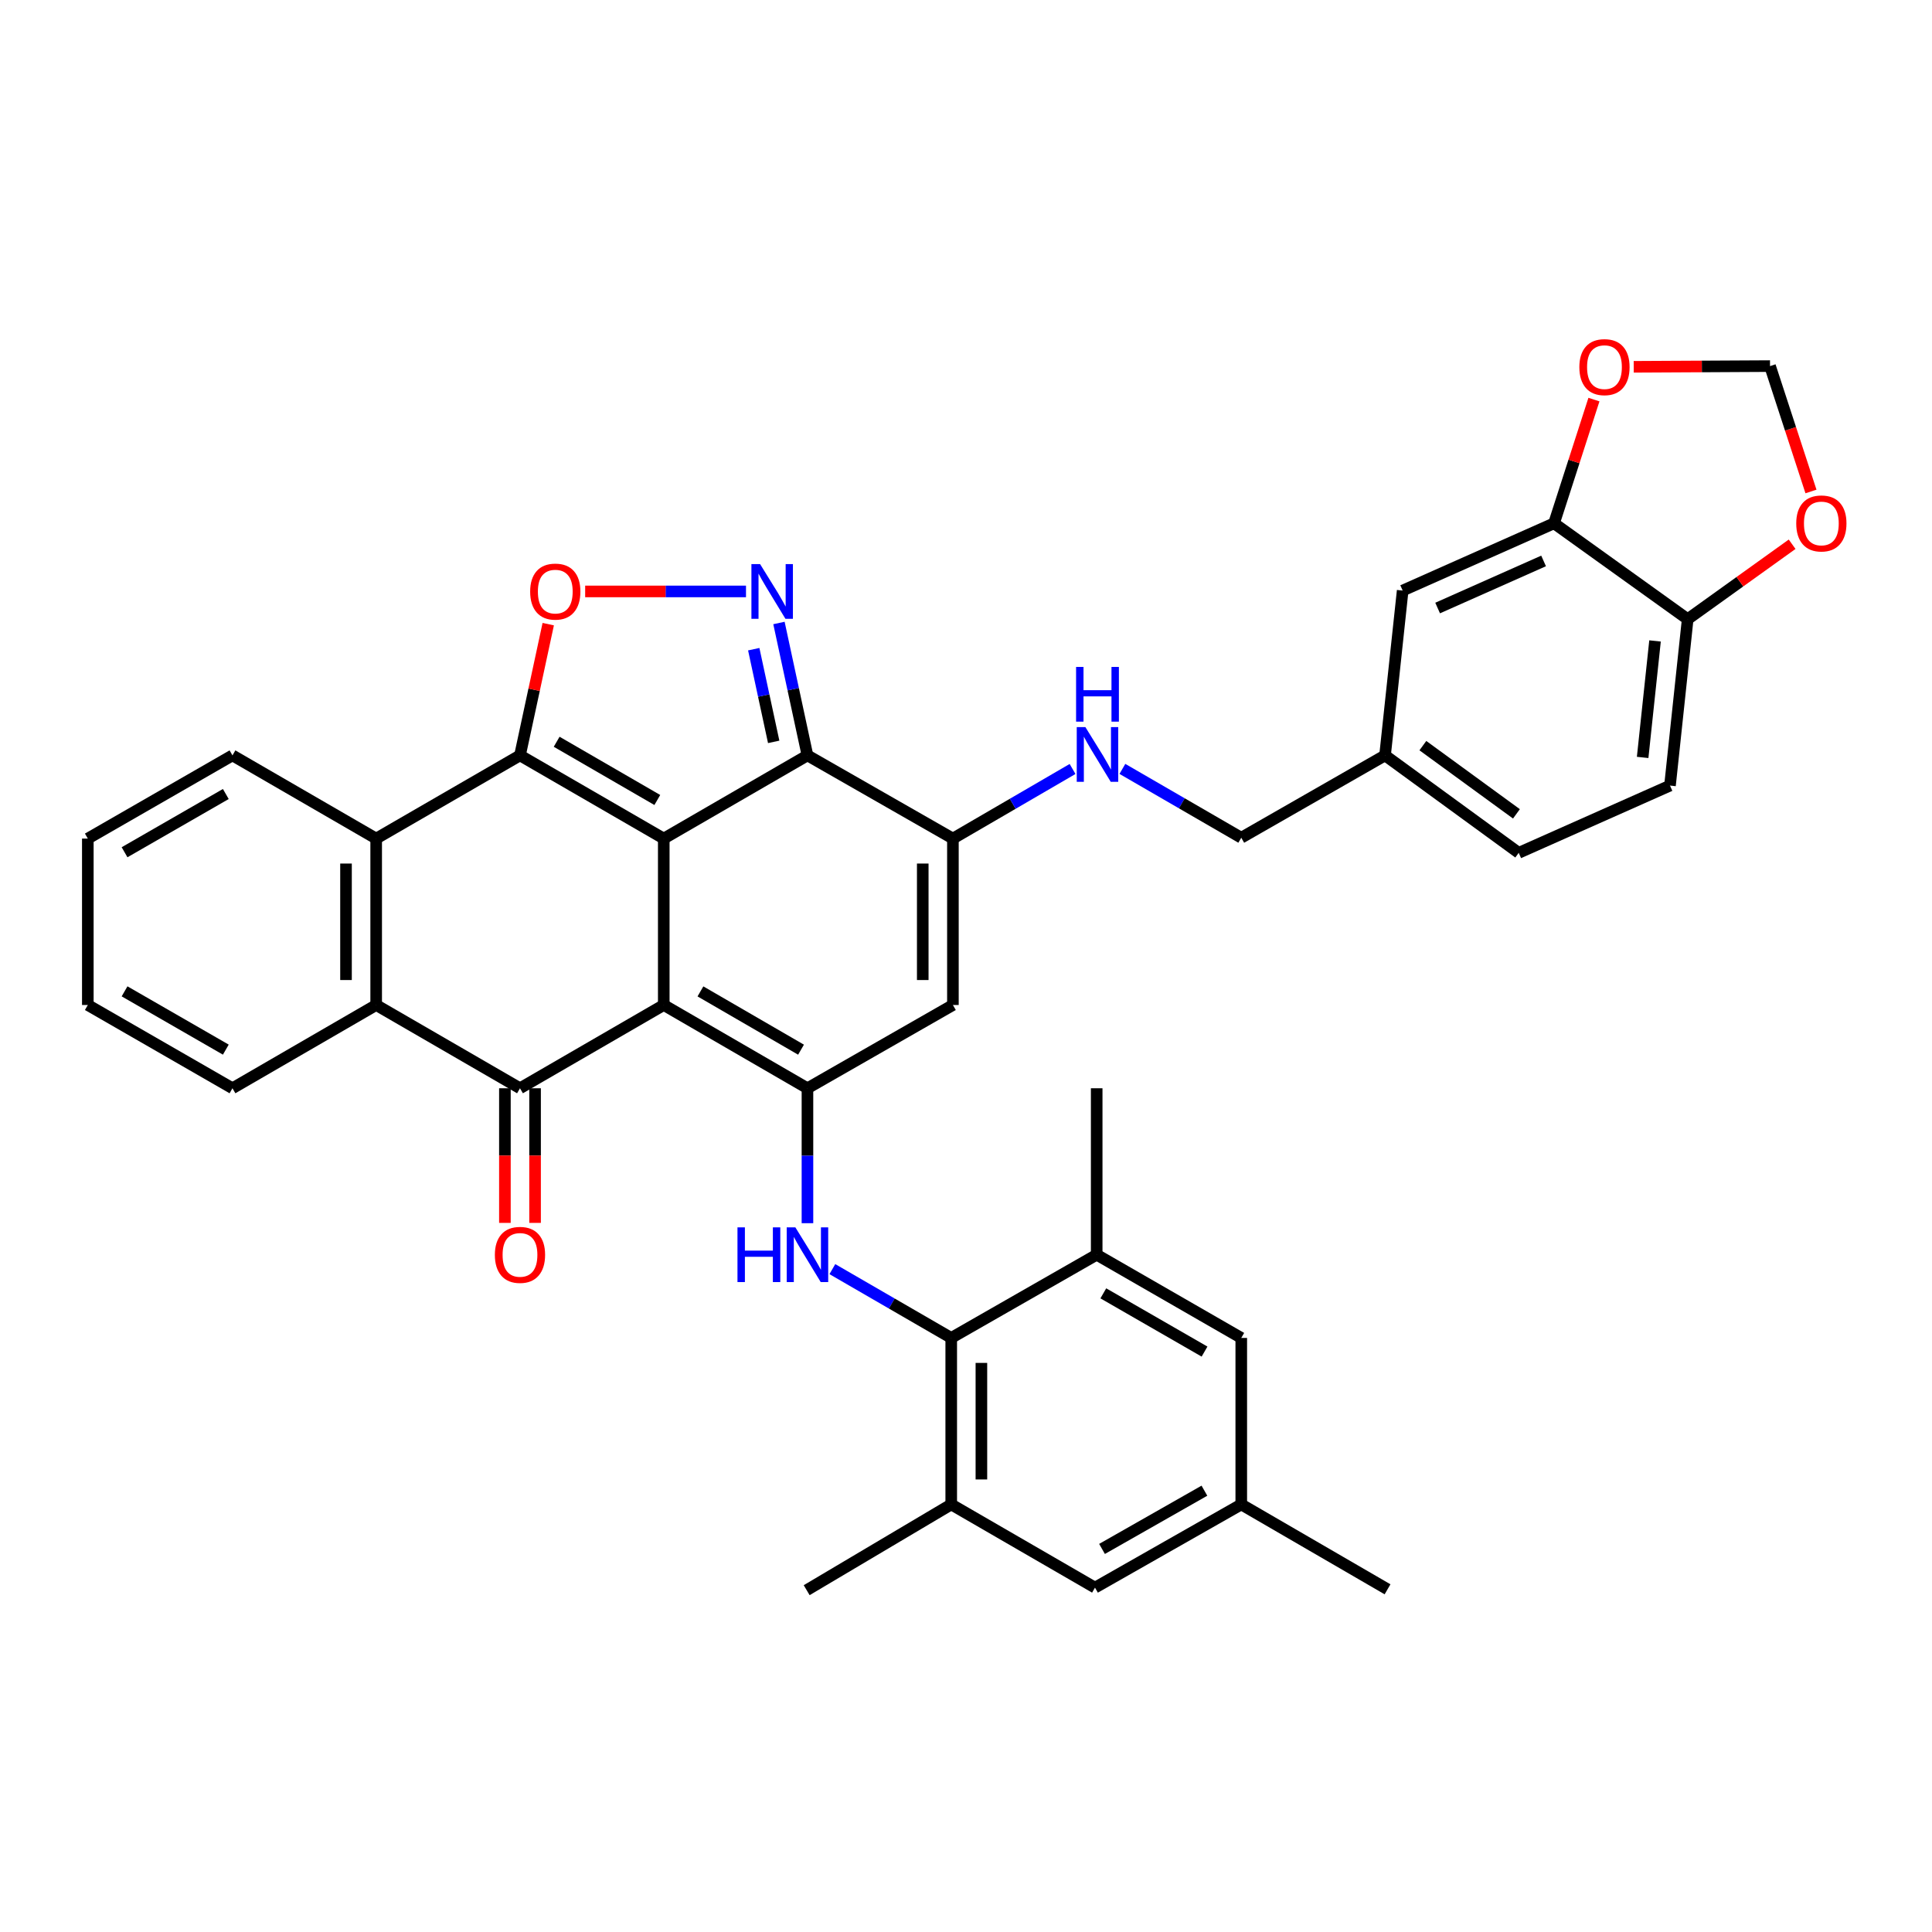 <?xml version='1.0' encoding='iso-8859-1'?>
<svg version='1.1' baseProfile='full'
              xmlns='http://www.w3.org/2000/svg'
                      xmlns:rdkit='http://www.rdkit.org/xml'
                      xmlns:xlink='http://www.w3.org/1999/xlink'
                  xml:space='preserve'
width='1000px' height='1000px' viewBox='0 0 1000 1000'>
<!-- END OF HEADER -->
<rect style='opacity:1.0;fill:#FFFFFF;stroke:none' width='1000' height='1000' x='0' y='0'> </rect>
<path class='bond-0' d='M 343.563,434.049 L 343.563,520.186' style='fill:none;fill-rule:evenodd;stroke:#000000;stroke-width:6px;stroke-linecap:butt;stroke-linejoin:miter;stroke-opacity:1' />
<path class='bond-1' d='M 343.563,434.049 L 269.144,390.986' style='fill:none;fill-rule:evenodd;stroke:#000000;stroke-width:6px;stroke-linecap:butt;stroke-linejoin:miter;stroke-opacity:1' />
<path class='bond-1' d='M 340.22,414.077 L 288.127,383.932' style='fill:none;fill-rule:evenodd;stroke:#000000;stroke-width:6px;stroke-linecap:butt;stroke-linejoin:miter;stroke-opacity:1' />
<path class='bond-2' d='M 343.563,434.049 L 417.938,390.986' style='fill:none;fill-rule:evenodd;stroke:#000000;stroke-width:6px;stroke-linecap:butt;stroke-linejoin:miter;stroke-opacity:1' />
<path class='bond-3' d='M 343.563,520.186 L 417.938,563.285' style='fill:none;fill-rule:evenodd;stroke:#000000;stroke-width:6px;stroke-linecap:butt;stroke-linejoin:miter;stroke-opacity:1' />
<path class='bond-3' d='M 362.547,513.143 L 414.61,543.312' style='fill:none;fill-rule:evenodd;stroke:#000000;stroke-width:6px;stroke-linecap:butt;stroke-linejoin:miter;stroke-opacity:1' />
<path class='bond-4' d='M 343.563,520.186 L 269.144,563.285' style='fill:none;fill-rule:evenodd;stroke:#000000;stroke-width:6px;stroke-linecap:butt;stroke-linejoin:miter;stroke-opacity:1' />
<path class='bond-6' d='M 269.144,390.986 L 276.455,357.02' style='fill:none;fill-rule:evenodd;stroke:#000000;stroke-width:6px;stroke-linecap:butt;stroke-linejoin:miter;stroke-opacity:1' />
<path class='bond-6' d='M 276.455,357.02 L 283.767,323.054' style='fill:none;fill-rule:evenodd;stroke:#FF0000;stroke-width:6px;stroke-linecap:butt;stroke-linejoin:miter;stroke-opacity:1' />
<path class='bond-10' d='M 269.144,390.986 L 194.708,434.049' style='fill:none;fill-rule:evenodd;stroke:#000000;stroke-width:6px;stroke-linecap:butt;stroke-linejoin:miter;stroke-opacity:1' />
<path class='bond-5' d='M 417.938,390.986 L 410.563,356.72' style='fill:none;fill-rule:evenodd;stroke:#000000;stroke-width:6px;stroke-linecap:butt;stroke-linejoin:miter;stroke-opacity:1' />
<path class='bond-5' d='M 410.563,356.72 L 403.187,322.454' style='fill:none;fill-rule:evenodd;stroke:#0000FF;stroke-width:6px;stroke-linecap:butt;stroke-linejoin:miter;stroke-opacity:1' />
<path class='bond-5' d='M 400.463,383.991 L 395.3,360.005' style='fill:none;fill-rule:evenodd;stroke:#000000;stroke-width:6px;stroke-linecap:butt;stroke-linejoin:miter;stroke-opacity:1' />
<path class='bond-5' d='M 395.3,360.005 L 390.137,336.019' style='fill:none;fill-rule:evenodd;stroke:#0000FF;stroke-width:6px;stroke-linecap:butt;stroke-linejoin:miter;stroke-opacity:1' />
<path class='bond-7' d='M 417.938,390.986 L 493.225,434.049' style='fill:none;fill-rule:evenodd;stroke:#000000;stroke-width:6px;stroke-linecap:butt;stroke-linejoin:miter;stroke-opacity:1' />
<path class='bond-9' d='M 417.938,563.285 L 417.938,598.205' style='fill:none;fill-rule:evenodd;stroke:#000000;stroke-width:6px;stroke-linecap:butt;stroke-linejoin:miter;stroke-opacity:1' />
<path class='bond-9' d='M 417.938,598.205 L 417.938,633.125' style='fill:none;fill-rule:evenodd;stroke:#0000FF;stroke-width:6px;stroke-linecap:butt;stroke-linejoin:miter;stroke-opacity:1' />
<path class='bond-38' d='M 417.938,563.285 L 493.225,520.186' style='fill:none;fill-rule:evenodd;stroke:#000000;stroke-width:6px;stroke-linecap:butt;stroke-linejoin:miter;stroke-opacity:1' />
<path class='bond-17' d='M 261.338,563.285 L 261.338,598.125' style='fill:none;fill-rule:evenodd;stroke:#000000;stroke-width:6px;stroke-linecap:butt;stroke-linejoin:miter;stroke-opacity:1' />
<path class='bond-17' d='M 261.338,598.125 L 261.338,632.965' style='fill:none;fill-rule:evenodd;stroke:#FF0000;stroke-width:6px;stroke-linecap:butt;stroke-linejoin:miter;stroke-opacity:1' />
<path class='bond-17' d='M 276.951,563.285 L 276.951,598.125' style='fill:none;fill-rule:evenodd;stroke:#000000;stroke-width:6px;stroke-linecap:butt;stroke-linejoin:miter;stroke-opacity:1' />
<path class='bond-17' d='M 276.951,598.125 L 276.951,632.965' style='fill:none;fill-rule:evenodd;stroke:#FF0000;stroke-width:6px;stroke-linecap:butt;stroke-linejoin:miter;stroke-opacity:1' />
<path class='bond-39' d='M 269.144,563.285 L 194.708,520.186' style='fill:none;fill-rule:evenodd;stroke:#000000;stroke-width:6px;stroke-linecap:butt;stroke-linejoin:miter;stroke-opacity:1' />
<path class='bond-37' d='M 386.126,306.124 L 344.502,306.124' style='fill:none;fill-rule:evenodd;stroke:#0000FF;stroke-width:6px;stroke-linecap:butt;stroke-linejoin:miter;stroke-opacity:1' />
<path class='bond-37' d='M 344.502,306.124 L 302.879,306.124' style='fill:none;fill-rule:evenodd;stroke:#FF0000;stroke-width:6px;stroke-linecap:butt;stroke-linejoin:miter;stroke-opacity:1' />
<path class='bond-8' d='M 493.225,434.049 L 493.225,520.186' style='fill:none;fill-rule:evenodd;stroke:#000000;stroke-width:6px;stroke-linecap:butt;stroke-linejoin:miter;stroke-opacity:1' />
<path class='bond-8' d='M 477.612,446.97 L 477.612,507.266' style='fill:none;fill-rule:evenodd;stroke:#000000;stroke-width:6px;stroke-linecap:butt;stroke-linejoin:miter;stroke-opacity:1' />
<path class='bond-15' d='M 493.225,434.049 L 524.19,416.037' style='fill:none;fill-rule:evenodd;stroke:#000000;stroke-width:6px;stroke-linecap:butt;stroke-linejoin:miter;stroke-opacity:1' />
<path class='bond-15' d='M 524.19,416.037 L 555.155,398.024' style='fill:none;fill-rule:evenodd;stroke:#0000FF;stroke-width:6px;stroke-linecap:butt;stroke-linejoin:miter;stroke-opacity:1' />
<path class='bond-12' d='M 430.828,656.899 L 461.593,674.705' style='fill:none;fill-rule:evenodd;stroke:#0000FF;stroke-width:6px;stroke-linecap:butt;stroke-linejoin:miter;stroke-opacity:1' />
<path class='bond-12' d='M 461.593,674.705 L 492.357,692.511' style='fill:none;fill-rule:evenodd;stroke:#000000;stroke-width:6px;stroke-linecap:butt;stroke-linejoin:miter;stroke-opacity:1' />
<path class='bond-11' d='M 194.708,434.049 L 194.708,520.186' style='fill:none;fill-rule:evenodd;stroke:#000000;stroke-width:6px;stroke-linecap:butt;stroke-linejoin:miter;stroke-opacity:1' />
<path class='bond-11' d='M 179.096,446.97 L 179.096,507.266' style='fill:none;fill-rule:evenodd;stroke:#000000;stroke-width:6px;stroke-linecap:butt;stroke-linejoin:miter;stroke-opacity:1' />
<path class='bond-30' d='M 194.708,434.049 L 120.324,390.986' style='fill:none;fill-rule:evenodd;stroke:#000000;stroke-width:6px;stroke-linecap:butt;stroke-linejoin:miter;stroke-opacity:1' />
<path class='bond-31' d='M 194.708,520.186 L 120.324,563.285' style='fill:none;fill-rule:evenodd;stroke:#000000;stroke-width:6px;stroke-linecap:butt;stroke-linejoin:miter;stroke-opacity:1' />
<path class='bond-13' d='M 492.357,692.511 L 492.357,778.691' style='fill:none;fill-rule:evenodd;stroke:#000000;stroke-width:6px;stroke-linecap:butt;stroke-linejoin:miter;stroke-opacity:1' />
<path class='bond-13' d='M 507.97,705.438 L 507.97,765.764' style='fill:none;fill-rule:evenodd;stroke:#000000;stroke-width:6px;stroke-linecap:butt;stroke-linejoin:miter;stroke-opacity:1' />
<path class='bond-14' d='M 492.357,692.511 L 567.643,649.439' style='fill:none;fill-rule:evenodd;stroke:#000000;stroke-width:6px;stroke-linecap:butt;stroke-linejoin:miter;stroke-opacity:1' />
<path class='bond-21' d='M 492.357,778.691 L 566.767,821.755' style='fill:none;fill-rule:evenodd;stroke:#000000;stroke-width:6px;stroke-linecap:butt;stroke-linejoin:miter;stroke-opacity:1' />
<path class='bond-33' d='M 492.357,778.691 L 417.531,823.074' style='fill:none;fill-rule:evenodd;stroke:#000000;stroke-width:6px;stroke-linecap:butt;stroke-linejoin:miter;stroke-opacity:1' />
<path class='bond-22' d='M 567.643,649.439 L 642.478,692.511' style='fill:none;fill-rule:evenodd;stroke:#000000;stroke-width:6px;stroke-linecap:butt;stroke-linejoin:miter;stroke-opacity:1' />
<path class='bond-22' d='M 571.08,669.431 L 623.465,699.582' style='fill:none;fill-rule:evenodd;stroke:#000000;stroke-width:6px;stroke-linecap:butt;stroke-linejoin:miter;stroke-opacity:1' />
<path class='bond-32' d='M 567.643,649.439 L 567.643,563.285' style='fill:none;fill-rule:evenodd;stroke:#000000;stroke-width:6px;stroke-linecap:butt;stroke-linejoin:miter;stroke-opacity:1' />
<path class='bond-28' d='M 580.949,397.981 L 611.714,415.794' style='fill:none;fill-rule:evenodd;stroke:#0000FF;stroke-width:6px;stroke-linecap:butt;stroke-linejoin:miter;stroke-opacity:1' />
<path class='bond-28' d='M 611.714,415.794 L 642.478,433.607' style='fill:none;fill-rule:evenodd;stroke:#000000;stroke-width:6px;stroke-linecap:butt;stroke-linejoin:miter;stroke-opacity:1' />
<path class='bond-16' d='M 804.369,270.849 L 726.022,305.673' style='fill:none;fill-rule:evenodd;stroke:#000000;stroke-width:6px;stroke-linecap:butt;stroke-linejoin:miter;stroke-opacity:1' />
<path class='bond-16' d='M 798.958,290.339 L 744.115,314.716' style='fill:none;fill-rule:evenodd;stroke:#000000;stroke-width:6px;stroke-linecap:butt;stroke-linejoin:miter;stroke-opacity:1' />
<path class='bond-19' d='M 804.369,270.849 L 814.695,238.838' style='fill:none;fill-rule:evenodd;stroke:#000000;stroke-width:6px;stroke-linecap:butt;stroke-linejoin:miter;stroke-opacity:1' />
<path class='bond-19' d='M 814.695,238.838 L 825.021,206.827' style='fill:none;fill-rule:evenodd;stroke:#FF0000;stroke-width:6px;stroke-linecap:butt;stroke-linejoin:miter;stroke-opacity:1' />
<path class='bond-42' d='M 804.369,270.849 L 873.541,320.479' style='fill:none;fill-rule:evenodd;stroke:#000000;stroke-width:6px;stroke-linecap:butt;stroke-linejoin:miter;stroke-opacity:1' />
<path class='bond-18' d='M 873.541,320.479 L 864.381,406.615' style='fill:none;fill-rule:evenodd;stroke:#000000;stroke-width:6px;stroke-linecap:butt;stroke-linejoin:miter;stroke-opacity:1' />
<path class='bond-18' d='M 856.642,331.748 L 850.231,392.044' style='fill:none;fill-rule:evenodd;stroke:#000000;stroke-width:6px;stroke-linecap:butt;stroke-linejoin:miter;stroke-opacity:1' />
<path class='bond-20' d='M 873.541,320.479 L 900.571,301.09' style='fill:none;fill-rule:evenodd;stroke:#000000;stroke-width:6px;stroke-linecap:butt;stroke-linejoin:miter;stroke-opacity:1' />
<path class='bond-20' d='M 900.571,301.09 L 927.601,281.701' style='fill:none;fill-rule:evenodd;stroke:#FF0000;stroke-width:6px;stroke-linecap:butt;stroke-linejoin:miter;stroke-opacity:1' />
<path class='bond-23' d='M 845.61,189.863 L 880.886,189.677' style='fill:none;fill-rule:evenodd;stroke:#FF0000;stroke-width:6px;stroke-linecap:butt;stroke-linejoin:miter;stroke-opacity:1' />
<path class='bond-23' d='M 880.886,189.677 L 916.162,189.491' style='fill:none;fill-rule:evenodd;stroke:#000000;stroke-width:6px;stroke-linecap:butt;stroke-linejoin:miter;stroke-opacity:1' />
<path class='bond-43' d='M 937.354,254.389 L 926.758,221.94' style='fill:none;fill-rule:evenodd;stroke:#FF0000;stroke-width:6px;stroke-linecap:butt;stroke-linejoin:miter;stroke-opacity:1' />
<path class='bond-43' d='M 926.758,221.94 L 916.162,189.491' style='fill:none;fill-rule:evenodd;stroke:#000000;stroke-width:6px;stroke-linecap:butt;stroke-linejoin:miter;stroke-opacity:1' />
<path class='bond-41' d='M 566.767,821.755 L 642.478,778.691' style='fill:none;fill-rule:evenodd;stroke:#000000;stroke-width:6px;stroke-linecap:butt;stroke-linejoin:miter;stroke-opacity:1' />
<path class='bond-41' d='M 570.405,801.725 L 623.403,771.58' style='fill:none;fill-rule:evenodd;stroke:#000000;stroke-width:6px;stroke-linecap:butt;stroke-linejoin:miter;stroke-opacity:1' />
<path class='bond-25' d='M 642.478,692.511 L 642.478,778.691' style='fill:none;fill-rule:evenodd;stroke:#000000;stroke-width:6px;stroke-linecap:butt;stroke-linejoin:miter;stroke-opacity:1' />
<path class='bond-24' d='M 726.022,305.673 L 716.897,390.986' style='fill:none;fill-rule:evenodd;stroke:#000000;stroke-width:6px;stroke-linecap:butt;stroke-linejoin:miter;stroke-opacity:1' />
<path class='bond-34' d='M 642.478,778.691 L 718.189,822.623' style='fill:none;fill-rule:evenodd;stroke:#000000;stroke-width:6px;stroke-linecap:butt;stroke-linejoin:miter;stroke-opacity:1' />
<path class='bond-26' d='M 864.381,406.615 L 786.086,441.431' style='fill:none;fill-rule:evenodd;stroke:#000000;stroke-width:6px;stroke-linecap:butt;stroke-linejoin:miter;stroke-opacity:1' />
<path class='bond-27' d='M 716.897,390.986 L 642.478,433.607' style='fill:none;fill-rule:evenodd;stroke:#000000;stroke-width:6px;stroke-linecap:butt;stroke-linejoin:miter;stroke-opacity:1' />
<path class='bond-29' d='M 716.897,390.986 L 786.086,441.431' style='fill:none;fill-rule:evenodd;stroke:#000000;stroke-width:6px;stroke-linecap:butt;stroke-linejoin:miter;stroke-opacity:1' />
<path class='bond-29' d='M 736.473,385.937 L 784.905,421.249' style='fill:none;fill-rule:evenodd;stroke:#000000;stroke-width:6px;stroke-linecap:butt;stroke-linejoin:miter;stroke-opacity:1' />
<path class='bond-35' d='M 120.324,390.986 L 45.455,434.049' style='fill:none;fill-rule:evenodd;stroke:#000000;stroke-width:6px;stroke-linecap:butt;stroke-linejoin:miter;stroke-opacity:1' />
<path class='bond-35' d='M 116.878,410.978 L 64.469,441.123' style='fill:none;fill-rule:evenodd;stroke:#000000;stroke-width:6px;stroke-linecap:butt;stroke-linejoin:miter;stroke-opacity:1' />
<path class='bond-36' d='M 120.324,563.285 L 45.455,520.186' style='fill:none;fill-rule:evenodd;stroke:#000000;stroke-width:6px;stroke-linecap:butt;stroke-linejoin:miter;stroke-opacity:1' />
<path class='bond-36' d='M 116.883,543.289 L 64.474,513.12' style='fill:none;fill-rule:evenodd;stroke:#000000;stroke-width:6px;stroke-linecap:butt;stroke-linejoin:miter;stroke-opacity:1' />
<path class='bond-40' d='M 45.455,434.049 L 45.455,520.186' style='fill:none;fill-rule:evenodd;stroke:#000000;stroke-width:6px;stroke-linecap:butt;stroke-linejoin:miter;stroke-opacity:1' />
<path  class='atom-6' d='M 393.412 291.964
L 402.692 306.964
Q 403.612 308.444, 405.092 311.124
Q 406.572 313.804, 406.652 313.964
L 406.652 291.964
L 410.412 291.964
L 410.412 320.284
L 406.532 320.284
L 396.572 303.884
Q 395.412 301.964, 394.172 299.764
Q 392.972 297.564, 392.612 296.884
L 392.612 320.284
L 388.932 320.284
L 388.932 291.964
L 393.412 291.964
' fill='#0000FF'/>
<path  class='atom-7' d='M 274.411 306.204
Q 274.411 299.404, 277.771 295.604
Q 281.131 291.804, 287.411 291.804
Q 293.691 291.804, 297.051 295.604
Q 300.411 299.404, 300.411 306.204
Q 300.411 313.084, 297.011 317.004
Q 293.611 320.884, 287.411 320.884
Q 281.171 320.884, 277.771 317.004
Q 274.411 313.124, 274.411 306.204
M 287.411 317.684
Q 291.731 317.684, 294.051 314.804
Q 296.411 311.884, 296.411 306.204
Q 296.411 300.644, 294.051 297.844
Q 291.731 295.004, 287.411 295.004
Q 283.091 295.004, 280.731 297.804
Q 278.411 300.604, 278.411 306.204
Q 278.411 311.924, 280.731 314.804
Q 283.091 317.684, 287.411 317.684
' fill='#FF0000'/>
<path  class='atom-10' d='M 381.718 635.279
L 385.558 635.279
L 385.558 647.319
L 400.038 647.319
L 400.038 635.279
L 403.878 635.279
L 403.878 663.599
L 400.038 663.599
L 400.038 650.519
L 385.558 650.519
L 385.558 663.599
L 381.718 663.599
L 381.718 635.279
' fill='#0000FF'/>
<path  class='atom-10' d='M 411.678 635.279
L 420.958 650.279
Q 421.878 651.759, 423.358 654.439
Q 424.838 657.119, 424.918 657.279
L 424.918 635.279
L 428.678 635.279
L 428.678 663.599
L 424.798 663.599
L 414.838 647.199
Q 413.678 645.279, 412.438 643.079
Q 411.238 640.879, 410.878 640.199
L 410.878 663.599
L 407.198 663.599
L 407.198 635.279
L 411.678 635.279
' fill='#0000FF'/>
<path  class='atom-16' d='M 561.8 376.357
L 571.08 391.357
Q 572 392.837, 573.48 395.517
Q 574.96 398.197, 575.04 398.357
L 575.04 376.357
L 578.8 376.357
L 578.8 404.677
L 574.92 404.677
L 564.96 388.277
Q 563.8 386.357, 562.56 384.157
Q 561.36 381.957, 561 381.277
L 561 404.677
L 557.32 404.677
L 557.32 376.357
L 561.8 376.357
' fill='#0000FF'/>
<path  class='atom-16' d='M 556.98 345.205
L 560.82 345.205
L 560.82 357.245
L 575.3 357.245
L 575.3 345.205
L 579.14 345.205
L 579.14 373.525
L 575.3 373.525
L 575.3 360.445
L 560.82 360.445
L 560.82 373.525
L 556.98 373.525
L 556.98 345.205
' fill='#0000FF'/>
<path  class='atom-18' d='M 256.144 649.519
Q 256.144 642.719, 259.504 638.919
Q 262.864 635.119, 269.144 635.119
Q 275.424 635.119, 278.784 638.919
Q 282.144 642.719, 282.144 649.519
Q 282.144 656.399, 278.744 660.319
Q 275.344 664.199, 269.144 664.199
Q 262.904 664.199, 259.504 660.319
Q 256.144 656.439, 256.144 649.519
M 269.144 660.999
Q 273.464 660.999, 275.784 658.119
Q 278.144 655.199, 278.144 649.519
Q 278.144 643.959, 275.784 641.159
Q 273.464 638.319, 269.144 638.319
Q 264.824 638.319, 262.464 641.119
Q 260.144 643.919, 260.144 649.519
Q 260.144 655.239, 262.464 658.119
Q 264.824 660.999, 269.144 660.999
' fill='#FF0000'/>
<path  class='atom-20' d='M 817.468 190.022
Q 817.468 183.222, 820.828 179.422
Q 824.188 175.622, 830.468 175.622
Q 836.748 175.622, 840.108 179.422
Q 843.468 183.222, 843.468 190.022
Q 843.468 196.902, 840.068 200.822
Q 836.668 204.702, 830.468 204.702
Q 824.228 204.702, 820.828 200.822
Q 817.468 196.942, 817.468 190.022
M 830.468 201.502
Q 834.788 201.502, 837.108 198.622
Q 839.468 195.702, 839.468 190.022
Q 839.468 184.462, 837.108 181.662
Q 834.788 178.822, 830.468 178.822
Q 826.148 178.822, 823.788 181.622
Q 821.468 184.422, 821.468 190.022
Q 821.468 195.742, 823.788 198.622
Q 826.148 201.502, 830.468 201.502
' fill='#FF0000'/>
<path  class='atom-21' d='M 929.729 270.929
Q 929.729 264.129, 933.089 260.329
Q 936.449 256.529, 942.729 256.529
Q 949.009 256.529, 952.369 260.329
Q 955.729 264.129, 955.729 270.929
Q 955.729 277.809, 952.329 281.729
Q 948.929 285.609, 942.729 285.609
Q 936.489 285.609, 933.089 281.729
Q 929.729 277.849, 929.729 270.929
M 942.729 282.409
Q 947.049 282.409, 949.369 279.529
Q 951.729 276.609, 951.729 270.929
Q 951.729 265.369, 949.369 262.569
Q 947.049 259.729, 942.729 259.729
Q 938.409 259.729, 936.049 262.529
Q 933.729 265.329, 933.729 270.929
Q 933.729 276.649, 936.049 279.529
Q 938.409 282.409, 942.729 282.409
' fill='#FF0000'/>
</svg>

